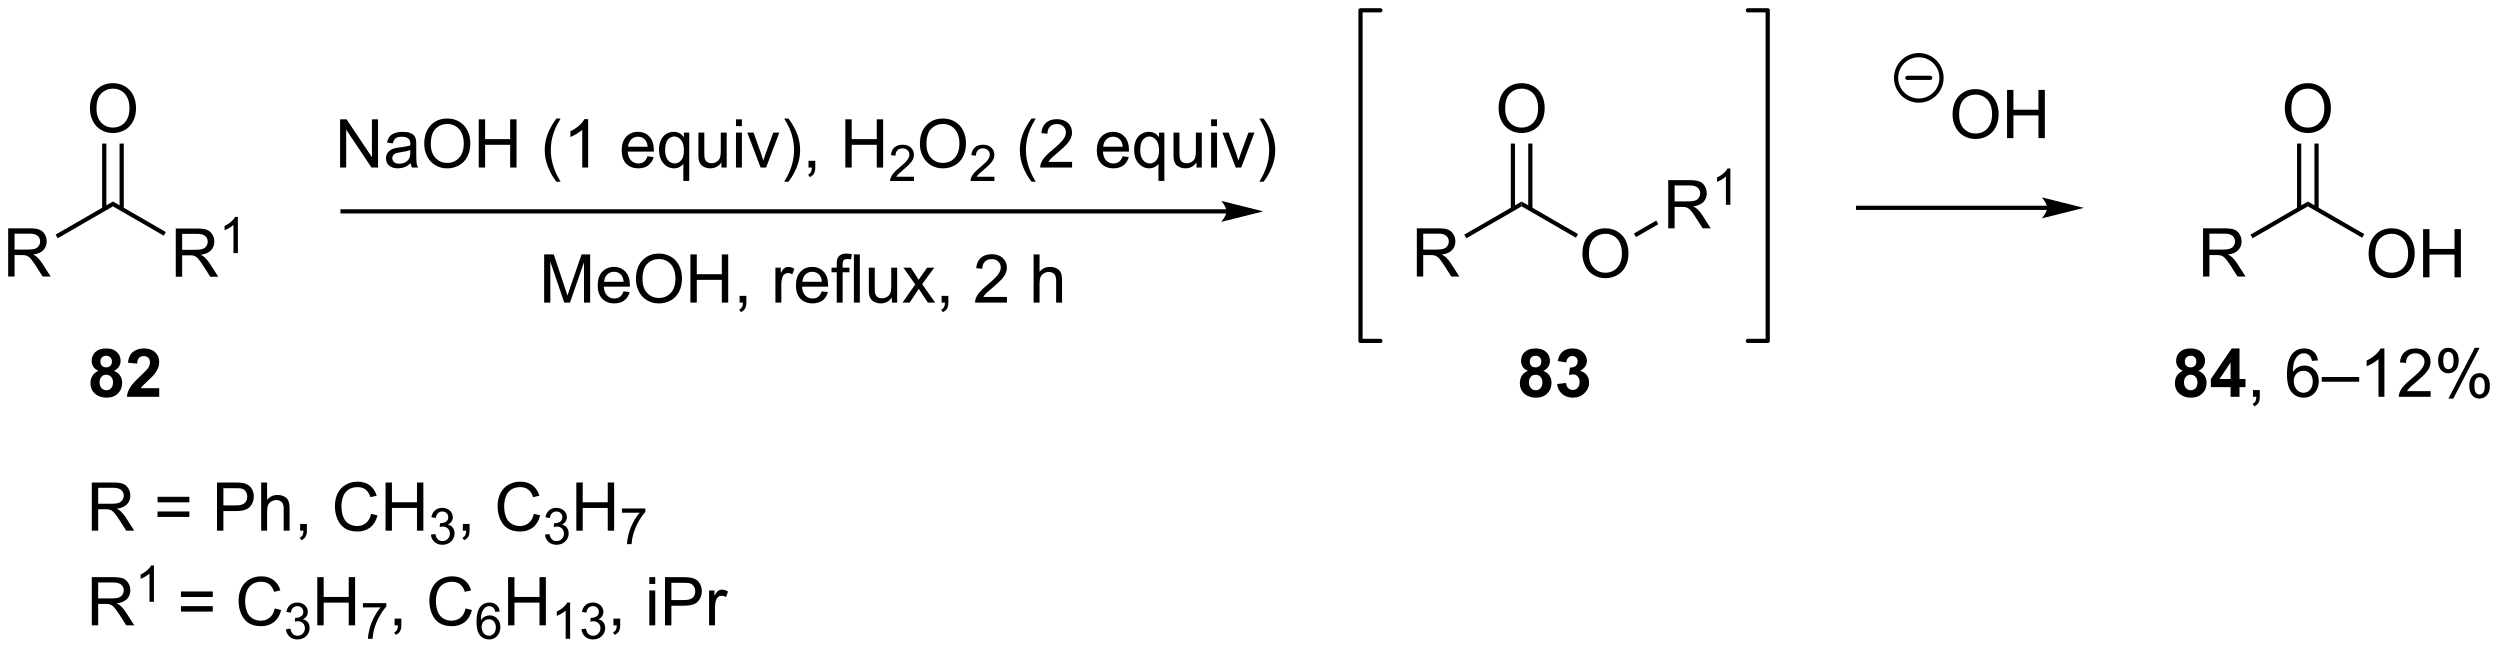 <?xml version="1.0" encoding="UTF-8"?>
<!DOCTYPE svg PUBLIC '-//W3C//DTD SVG 1.0//EN'
          'http://www.w3.org/TR/2001/REC-SVG-20010904/DTD/svg10.dtd'>
<svg stroke-dasharray="none" shape-rendering="auto" xmlns="http://www.w3.org/2000/svg" font-family="'Dialog'" text-rendering="auto" width="815" fill-opacity="1" color-interpolation="auto" color-rendering="auto" preserveAspectRatio="xMidYMid meet" font-size="12px" viewBox="0 0 815 212" fill="black" xmlns:xlink="http://www.w3.org/1999/xlink" stroke="black" image-rendering="auto" stroke-miterlimit="10" stroke-linecap="square" stroke-linejoin="miter" font-style="normal" stroke-width="1" height="212" stroke-dashoffset="0" font-weight="normal" stroke-opacity="1"
><!--Generated by the Batik Graphics2D SVG Generator--><defs id="genericDefs"
  /><g
  ><defs id="defs1"
    ><clipPath clipPathUnits="userSpaceOnUse" id="clipPath1"
      ><path d="M1.294 0.646 L306.678 0.646 L306.678 79.813 L1.294 79.813 L1.294 0.646 Z"
      /></clipPath
      ><clipPath clipPathUnits="userSpaceOnUse" id="clipPath2"
      ><path d="M-0.342 131.726 L-0.342 208.692 L296.55 208.692 L296.55 131.726 Z"
      /></clipPath
    ></defs
    ><g transform="scale(2.667,2.667) translate(-1.294,-0.646) matrix(1.029,0,0,1.029,1.646,-134.848)"
    ><path d="M145.347 156.535 L40.349 156.535 L40.099 156.535 L40.099 157.035 L40.349 157.035 L145.347 157.035 L145.597 157.035 L145.597 156.535 L145.347 156.535 ZM149.722 156.785 L144.722 155.535 C144.722 155.535 145.347 156.238 145.347 156.785 C145.347 157.332 144.722 158.035 144.722 158.035 Z" stroke="none" clip-path="url(#clipPath2)"
    /></g
    ><g transform="matrix(2.743,0,0,2.743,0.938,-361.316)"
    ><path d="M40.074 151.634 L40.074 145.908 L40.852 145.908 L43.86 150.403 L43.86 145.908 L44.587 145.908 L44.587 151.634 L43.808 151.634 L40.8 147.134 L40.8 151.634 L40.074 151.634 ZM48.476 151.121 Q48.085 151.455 47.723 151.593 Q47.364 151.728 46.95 151.728 Q46.265 151.728 45.898 151.395 Q45.531 151.059 45.531 150.541 Q45.531 150.236 45.669 149.983 Q45.809 149.731 46.033 149.58 Q46.257 149.426 46.538 149.348 Q46.747 149.293 47.163 149.244 Q48.015 149.142 48.419 149.002 Q48.421 148.856 48.421 148.817 Q48.421 148.387 48.223 148.213 Q47.952 147.973 47.421 147.973 Q46.926 147.973 46.689 148.147 Q46.452 148.322 46.34 148.762 L45.653 148.668 Q45.747 148.228 45.96 147.957 Q46.176 147.684 46.583 147.538 Q46.989 147.392 47.523 147.392 Q48.054 147.392 48.385 147.517 Q48.718 147.642 48.874 147.832 Q49.031 148.02 49.093 148.309 Q49.13 148.489 49.13 148.957 L49.13 149.895 Q49.13 150.877 49.174 151.137 Q49.218 151.395 49.351 151.634 L48.616 151.634 Q48.507 151.416 48.476 151.121 ZM48.419 149.551 Q48.036 149.707 47.27 149.817 Q46.835 149.879 46.656 149.957 Q46.476 150.035 46.377 150.186 Q46.281 150.338 46.281 150.52 Q46.281 150.801 46.494 150.989 Q46.708 151.176 47.116 151.176 Q47.523 151.176 47.838 150.999 Q48.156 150.822 48.304 150.512 Q48.419 150.275 48.419 149.809 L48.419 149.551 ZM50.079 148.845 Q50.079 147.418 50.844 146.614 Q51.61 145.806 52.821 145.806 Q53.612 145.806 54.248 146.186 Q54.886 146.564 55.219 147.241 Q55.555 147.918 55.555 148.778 Q55.555 149.65 55.204 150.338 Q54.852 151.025 54.206 151.379 Q53.563 151.733 52.816 151.733 Q52.008 151.733 51.37 151.343 Q50.735 150.95 50.407 150.275 Q50.079 149.598 50.079 148.845 ZM50.86 148.856 Q50.86 149.892 51.415 150.489 Q51.972 151.082 52.813 151.082 Q53.667 151.082 54.219 150.481 Q54.774 149.879 54.774 148.775 Q54.774 148.075 54.537 147.554 Q54.3 147.033 53.844 146.746 Q53.391 146.457 52.824 146.457 Q52.019 146.457 51.438 147.012 Q50.86 147.564 50.86 148.856 ZM56.554 151.634 L56.554 145.908 L57.312 145.908 L57.312 148.259 L60.288 148.259 L60.288 145.908 L61.046 145.908 L61.046 151.634 L60.288 151.634 L60.288 148.934 L57.312 148.934 L57.312 151.634 L56.554 151.634 ZM65.786 153.319 Q65.202 152.585 64.799 151.601 Q64.398 150.614 64.398 149.559 Q64.398 148.629 64.7 147.778 Q65.051 146.791 65.786 145.809 L66.288 145.809 Q65.817 146.621 65.663 146.97 Q65.426 147.509 65.288 148.095 Q65.122 148.825 65.122 149.564 Q65.122 151.442 66.288 153.319 L65.786 153.319 ZM69.559 151.634 L68.856 151.634 L68.856 147.153 Q68.601 147.395 68.189 147.637 Q67.778 147.879 67.45 148.002 L67.45 147.322 Q68.038 147.043 68.478 146.65 Q68.921 146.254 69.106 145.884 L69.559 145.884 L69.559 151.634 ZM76.616 150.298 L77.343 150.387 Q77.171 151.025 76.705 151.377 Q76.241 151.728 75.52 151.728 Q74.609 151.728 74.075 151.168 Q73.543 150.606 73.543 149.595 Q73.543 148.548 74.083 147.97 Q74.622 147.392 75.481 147.392 Q76.312 147.392 76.838 147.96 Q77.366 148.525 77.366 149.551 Q77.366 149.614 77.364 149.739 L74.27 149.739 Q74.309 150.423 74.656 150.788 Q75.004 151.15 75.523 151.15 Q75.911 151.15 76.184 150.947 Q76.458 150.744 76.616 150.298 ZM74.309 149.16 L76.624 149.16 Q76.577 148.637 76.359 148.377 Q76.023 147.97 75.489 147.97 Q75.004 147.97 74.674 148.296 Q74.343 148.619 74.309 149.16 ZM80.87 153.226 L80.87 151.192 Q80.706 151.423 80.412 151.577 Q80.118 151.728 79.784 151.728 Q79.047 151.728 78.514 151.14 Q77.98 150.548 77.98 149.52 Q77.98 148.895 78.196 148.4 Q78.415 147.903 78.826 147.647 Q79.237 147.392 79.73 147.392 Q80.501 147.392 80.941 148.041 L80.941 147.486 L81.573 147.486 L81.573 153.226 L80.87 153.226 ZM78.704 149.548 Q78.704 150.348 79.04 150.749 Q79.376 151.15 79.844 151.15 Q80.292 151.15 80.615 150.77 Q80.941 150.387 80.941 149.611 Q80.941 148.783 80.6 148.366 Q80.258 147.947 79.797 147.947 Q79.339 147.947 79.021 148.335 Q78.704 148.723 78.704 149.548 ZM85.395 151.634 L85.395 151.025 Q84.911 151.728 84.077 151.728 Q83.71 151.728 83.392 151.588 Q83.075 151.447 82.918 151.233 Q82.765 151.02 82.702 150.713 Q82.661 150.504 82.661 150.056 L82.661 147.486 L83.364 147.486 L83.364 149.785 Q83.364 150.338 83.406 150.528 Q83.473 150.806 83.687 150.965 Q83.903 151.121 84.218 151.121 Q84.536 151.121 84.812 150.96 Q85.09 150.798 85.205 150.52 Q85.32 150.239 85.32 149.707 L85.32 147.486 L86.023 147.486 L86.023 151.634 L85.395 151.634 ZM87.128 146.715 L87.128 145.908 L87.831 145.908 L87.831 146.715 L87.128 146.715 ZM87.128 151.634 L87.128 147.486 L87.831 147.486 L87.831 151.634 L87.128 151.634 ZM90.054 151.634 L88.476 147.486 L89.218 147.486 L90.109 149.97 Q90.254 150.371 90.374 150.806 Q90.468 150.478 90.637 150.017 L91.559 147.486 L92.281 147.486 L90.71 151.634 L90.054 151.634 ZM93.364 153.319 L92.859 153.319 Q94.028 151.442 94.028 149.564 Q94.028 148.83 93.859 148.106 Q93.726 147.52 93.489 146.981 Q93.335 146.629 92.859 145.809 L93.364 145.809 Q94.098 146.791 94.45 147.778 Q94.749 148.629 94.749 149.559 Q94.749 150.614 94.346 151.601 Q93.942 152.585 93.364 153.319 ZM95.749 151.634 L95.749 150.832 L96.551 150.832 L96.551 151.634 Q96.551 152.077 96.395 152.348 Q96.239 152.619 95.898 152.767 L95.702 152.468 Q95.926 152.369 96.031 152.179 Q96.137 151.991 96.148 151.634 L95.749 151.634 ZM100.124 151.634 L100.124 145.908 L100.882 145.908 L100.882 148.259 L103.859 148.259 L103.859 145.908 L104.616 145.908 L104.616 151.634 L103.859 151.634 L103.859 148.934 L100.882 148.934 L100.882 151.634 L100.124 151.634 Z" stroke="none" clip-path="url(#clipPath2)"
    /></g
    ><g transform="matrix(2.743,0,0,2.743,0.938,-361.316)"
    ><path d="M108.282 152.727 L108.282 153.234 L105.443 153.234 Q105.437 153.043 105.505 152.867 Q105.613 152.578 105.851 152.297 Q106.091 152.016 106.542 151.647 Q107.242 151.072 107.488 150.736 Q107.734 150.4 107.734 150.102 Q107.734 149.789 107.509 149.574 Q107.286 149.357 106.925 149.357 Q106.544 149.357 106.316 149.586 Q106.087 149.815 106.085 150.219 L105.542 150.164 Q105.599 149.557 105.962 149.24 Q106.326 148.922 106.937 148.922 Q107.556 148.922 107.915 149.266 Q108.277 149.607 108.277 150.113 Q108.277 150.371 108.171 150.621 Q108.066 150.869 107.82 151.145 Q107.576 151.42 107.007 151.9 Q106.532 152.299 106.398 152.441 Q106.263 152.584 106.175 152.727 L108.282 152.727 Z" stroke="none" clip-path="url(#clipPath2)"
    /></g
    ><g transform="matrix(2.743,0,0,2.743,0.938,-361.316)"
    ><path d="M108.986 148.845 Q108.986 147.418 109.751 146.614 Q110.517 145.806 111.728 145.806 Q112.52 145.806 113.155 146.186 Q113.793 146.564 114.126 147.241 Q114.463 147.918 114.463 148.778 Q114.463 149.65 114.111 150.338 Q113.759 151.025 113.114 151.379 Q112.47 151.733 111.723 151.733 Q110.916 151.733 110.278 151.343 Q109.642 150.95 109.314 150.275 Q108.986 149.598 108.986 148.845 ZM109.767 148.856 Q109.767 149.892 110.322 150.489 Q110.879 151.082 111.72 151.082 Q112.575 151.082 113.126 150.481 Q113.681 149.879 113.681 148.775 Q113.681 148.075 113.444 147.554 Q113.207 147.033 112.751 146.746 Q112.298 146.457 111.731 146.457 Q110.926 146.457 110.345 147.012 Q109.767 147.564 109.767 148.856 Z" stroke="none" clip-path="url(#clipPath2)"
    /></g
    ><g transform="matrix(2.743,0,0,2.743,0.938,-361.316)"
    ><path d="M117.842 152.727 L117.842 153.234 L115.002 153.234 Q114.996 153.043 115.065 152.867 Q115.172 152.578 115.41 152.297 Q115.651 152.016 116.102 151.647 Q116.801 151.072 117.047 150.736 Q117.293 150.4 117.293 150.102 Q117.293 149.789 117.069 149.574 Q116.846 149.357 116.485 149.357 Q116.104 149.357 115.875 149.586 Q115.647 149.815 115.645 150.219 L115.102 150.164 Q115.159 149.557 115.522 149.24 Q115.885 148.922 116.496 148.922 Q117.115 148.922 117.475 149.266 Q117.836 149.607 117.836 150.113 Q117.836 150.371 117.731 150.621 Q117.625 150.869 117.379 151.145 Q117.135 151.42 116.567 151.9 Q116.092 152.299 115.957 152.441 Q115.823 152.584 115.735 152.727 L117.842 152.727 Z" stroke="none" clip-path="url(#clipPath2)"
    /></g
    ><g transform="matrix(2.743,0,0,2.743,0.938,-361.316)"
    ><path d="M122.253 153.319 Q121.669 152.585 121.266 151.601 Q120.865 150.614 120.865 149.559 Q120.865 148.629 121.167 147.778 Q121.518 146.791 122.253 145.809 L122.755 145.809 Q122.284 146.621 122.13 146.97 Q121.893 147.509 121.755 148.095 Q121.588 148.825 121.588 149.564 Q121.588 151.442 122.755 153.319 L122.253 153.319 ZM127.073 150.957 L127.073 151.634 L123.286 151.634 Q123.279 151.379 123.37 151.145 Q123.513 150.759 123.831 150.384 Q124.151 150.009 124.753 149.517 Q125.685 148.752 126.013 148.304 Q126.341 147.856 126.341 147.457 Q126.341 147.041 126.042 146.754 Q125.745 146.465 125.263 146.465 Q124.755 146.465 124.451 146.77 Q124.146 147.075 124.143 147.614 L123.419 147.541 Q123.495 146.731 123.979 146.309 Q124.463 145.884 125.279 145.884 Q126.104 145.884 126.583 146.343 Q127.065 146.798 127.065 147.473 Q127.065 147.817 126.924 148.15 Q126.784 148.481 126.456 148.848 Q126.13 149.215 125.372 149.856 Q124.74 150.387 124.56 150.577 Q124.38 150.767 124.263 150.957 L127.073 150.957 ZM133.083 150.298 L133.81 150.387 Q133.638 151.025 133.172 151.377 Q132.708 151.728 131.987 151.728 Q131.076 151.728 130.542 151.168 Q130.01 150.606 130.01 149.595 Q130.01 148.548 130.549 147.97 Q131.089 147.392 131.948 147.392 Q132.779 147.392 133.305 147.96 Q133.833 148.525 133.833 149.551 Q133.833 149.614 133.831 149.739 L130.737 149.739 Q130.776 150.423 131.122 150.788 Q131.471 151.15 131.989 151.15 Q132.377 151.15 132.651 150.947 Q132.924 150.744 133.083 150.298 ZM130.776 149.16 L133.091 149.16 Q133.044 148.637 132.826 148.377 Q132.489 147.97 131.956 147.97 Q131.471 147.97 131.141 148.296 Q130.81 148.619 130.776 149.16 ZM137.337 153.226 L137.337 151.192 Q137.173 151.423 136.879 151.577 Q136.585 151.728 136.251 151.728 Q135.514 151.728 134.98 151.14 Q134.447 150.548 134.447 149.52 Q134.447 148.895 134.663 148.4 Q134.881 147.903 135.293 147.647 Q135.704 147.392 136.197 147.392 Q136.967 147.392 137.407 148.041 L137.407 147.486 L138.04 147.486 L138.04 153.226 L137.337 153.226 ZM135.171 149.548 Q135.171 150.348 135.506 150.749 Q135.842 151.15 136.311 151.15 Q136.759 151.15 137.082 150.77 Q137.407 150.387 137.407 149.611 Q137.407 148.783 137.066 148.366 Q136.725 147.947 136.264 147.947 Q135.806 147.947 135.488 148.335 Q135.171 148.723 135.171 149.548 ZM141.862 151.634 L141.862 151.025 Q141.377 151.728 140.544 151.728 Q140.177 151.728 139.859 151.588 Q139.542 151.447 139.385 151.233 Q139.232 151.02 139.169 150.713 Q139.127 150.504 139.127 150.056 L139.127 147.486 L139.831 147.486 L139.831 149.785 Q139.831 150.338 139.872 150.528 Q139.94 150.806 140.154 150.965 Q140.37 151.121 140.685 151.121 Q141.002 151.121 141.279 150.96 Q141.557 150.798 141.672 150.52 Q141.786 150.239 141.786 149.707 L141.786 147.486 L142.489 147.486 L142.489 151.634 L141.862 151.634 ZM143.595 146.715 L143.595 145.908 L144.298 145.908 L144.298 146.715 L143.595 146.715 ZM143.595 151.634 L143.595 147.486 L144.298 147.486 L144.298 151.634 L143.595 151.634 ZM146.521 151.634 L144.943 147.486 L145.685 147.486 L146.576 149.97 Q146.721 150.371 146.841 150.806 Q146.935 150.478 147.104 150.017 L148.026 147.486 L148.747 147.486 L147.177 151.634 L146.521 151.634 ZM149.831 153.319 L149.326 153.319 Q150.495 151.442 150.495 149.564 Q150.495 148.83 150.326 148.106 Q150.193 147.52 149.956 146.981 Q149.802 146.629 149.326 145.809 L149.831 145.809 Q150.565 146.791 150.917 147.778 Q151.216 148.629 151.216 149.559 Q151.216 150.614 150.812 151.601 Q150.409 152.585 149.831 153.319 Z" stroke="none" clip-path="url(#clipPath2)"
    /></g
    ><g transform="matrix(2.743,0,0,2.743,0.938,-361.316)"
    ><path d="M64.329 167.686 L64.329 161.96 L65.47 161.96 L66.826 166.015 Q67.014 166.58 67.1 166.861 Q67.196 166.548 67.405 165.944 L68.775 161.96 L69.795 161.96 L69.795 167.686 L69.064 167.686 L69.064 162.892 L67.4 167.686 L66.717 167.686 L65.061 162.811 L65.061 167.686 L64.329 167.686 ZM73.767 166.351 L74.493 166.439 Q74.321 167.077 73.855 167.429 Q73.392 167.78 72.67 167.78 Q71.759 167.78 71.225 167.22 Q70.694 166.658 70.694 165.647 Q70.694 164.601 71.233 164.022 Q71.772 163.444 72.631 163.444 Q73.462 163.444 73.988 164.012 Q74.517 164.577 74.517 165.603 Q74.517 165.666 74.514 165.791 L71.42 165.791 Q71.459 166.476 71.806 166.84 Q72.155 167.202 72.673 167.202 Q73.061 167.202 73.334 166.999 Q73.608 166.796 73.767 166.351 ZM71.459 165.213 L73.775 165.213 Q73.728 164.689 73.509 164.429 Q73.173 164.022 72.639 164.022 Q72.155 164.022 71.824 164.348 Q71.493 164.671 71.459 165.213 ZM75.237 164.897 Q75.237 163.47 76.002 162.666 Q76.768 161.858 77.979 161.858 Q78.771 161.858 79.406 162.239 Q80.044 162.616 80.377 163.293 Q80.713 163.97 80.713 164.83 Q80.713 165.702 80.362 166.39 Q80.01 167.077 79.364 167.431 Q78.721 167.785 77.974 167.785 Q77.166 167.785 76.528 167.395 Q75.893 167.002 75.565 166.327 Q75.237 165.65 75.237 164.897 ZM76.018 164.908 Q76.018 165.944 76.573 166.541 Q77.13 167.134 77.971 167.134 Q78.825 167.134 79.377 166.533 Q79.932 165.931 79.932 164.827 Q79.932 164.127 79.695 163.606 Q79.458 163.085 79.002 162.798 Q78.549 162.509 77.981 162.509 Q77.177 162.509 76.596 163.064 Q76.018 163.616 76.018 164.908 ZM81.712 167.686 L81.712 161.96 L82.47 161.96 L82.47 164.311 L85.446 164.311 L85.446 161.96 L86.204 161.96 L86.204 167.686 L85.446 167.686 L85.446 164.986 L82.47 164.986 L82.47 167.686 L81.712 167.686 ZM87.56 167.686 L87.56 166.884 L88.362 166.884 L88.362 167.686 Q88.362 168.129 88.206 168.4 Q88.049 168.671 87.708 168.819 L87.513 168.52 Q87.737 168.421 87.841 168.231 Q87.948 168.043 87.958 167.686 L87.56 167.686 ZM91.815 167.686 L91.815 163.538 L92.448 163.538 L92.448 164.166 Q92.69 163.726 92.893 163.585 Q93.099 163.444 93.346 163.444 Q93.7 163.444 94.067 163.671 L93.825 164.322 Q93.567 164.171 93.31 164.171 Q93.081 164.171 92.896 164.309 Q92.713 164.447 92.635 164.694 Q92.518 165.069 92.518 165.515 L92.518 167.686 L91.815 167.686 ZM97.325 166.351 L98.052 166.439 Q97.88 167.077 97.414 167.429 Q96.95 167.78 96.229 167.78 Q95.317 167.78 94.784 167.22 Q94.252 166.658 94.252 165.647 Q94.252 164.601 94.791 164.022 Q95.331 163.444 96.19 163.444 Q97.021 163.444 97.547 164.012 Q98.075 164.577 98.075 165.603 Q98.075 165.666 98.073 165.791 L94.979 165.791 Q95.018 166.476 95.364 166.84 Q95.713 167.202 96.231 167.202 Q96.62 167.202 96.893 166.999 Q97.166 166.796 97.325 166.351 ZM95.018 165.213 L97.333 165.213 Q97.286 164.689 97.067 164.429 Q96.731 164.022 96.198 164.022 Q95.713 164.022 95.382 164.348 Q95.052 164.671 95.018 165.213 ZM99.103 167.686 L99.103 164.085 L98.483 164.085 L98.483 163.538 L99.103 163.538 L99.103 163.095 Q99.103 162.679 99.178 162.476 Q99.28 162.202 99.535 162.033 Q99.79 161.861 100.251 161.861 Q100.548 161.861 100.907 161.931 L100.803 162.546 Q100.584 162.507 100.389 162.507 Q100.069 162.507 99.936 162.645 Q99.803 162.78 99.803 163.155 L99.803 163.538 L100.61 163.538 L100.61 164.085 L99.803 164.085 L99.803 167.686 L99.103 167.686 ZM101.143 167.686 L101.143 161.96 L101.846 161.96 L101.846 167.686 L101.143 167.686 ZM105.655 167.686 L105.655 167.077 Q105.17 167.78 104.337 167.78 Q103.97 167.78 103.652 167.64 Q103.334 167.499 103.178 167.285 Q103.025 167.072 102.962 166.765 Q102.92 166.556 102.92 166.108 L102.92 163.538 L103.623 163.538 L103.623 165.838 Q103.623 166.39 103.665 166.58 Q103.733 166.858 103.946 167.017 Q104.162 167.173 104.478 167.173 Q104.795 167.173 105.071 167.012 Q105.35 166.851 105.465 166.572 Q105.579 166.291 105.579 165.759 L105.579 163.538 L106.282 163.538 L106.282 167.686 L105.655 167.686 ZM106.916 167.686 L108.432 165.53 L107.028 163.538 L107.909 163.538 L108.544 164.509 Q108.724 164.788 108.833 164.976 Q109.005 164.718 109.151 164.517 L109.849 163.538 L110.69 163.538 L109.255 165.491 L110.799 167.686 L109.935 167.686 L109.083 166.397 L108.856 166.048 L107.768 167.686 L106.916 167.686 ZM111.567 167.686 L111.567 166.884 L112.37 166.884 L112.37 167.686 Q112.37 168.129 112.213 168.4 Q112.057 168.671 111.716 168.819 L111.521 168.52 Q111.745 168.421 111.849 168.231 Q111.956 168.043 111.966 167.686 L111.567 167.686 ZM119.331 167.009 L119.331 167.686 L115.544 167.686 Q115.536 167.431 115.627 167.197 Q115.771 166.811 116.088 166.436 Q116.409 166.061 117.01 165.569 Q117.942 164.804 118.271 164.356 Q118.599 163.908 118.599 163.509 Q118.599 163.093 118.299 162.806 Q118.002 162.517 117.521 162.517 Q117.013 162.517 116.708 162.822 Q116.403 163.127 116.401 163.666 L115.677 163.593 Q115.752 162.783 116.237 162.361 Q116.721 161.936 117.536 161.936 Q118.362 161.936 118.841 162.395 Q119.323 162.851 119.323 163.525 Q119.323 163.869 119.182 164.202 Q119.041 164.533 118.713 164.9 Q118.388 165.267 117.63 165.908 Q116.997 166.439 116.817 166.629 Q116.638 166.819 116.521 167.009 L119.331 167.009 ZM122.502 167.686 L122.502 161.96 L123.206 161.96 L123.206 164.015 Q123.698 163.444 124.448 163.444 Q124.909 163.444 125.247 163.627 Q125.588 163.806 125.734 164.127 Q125.88 164.447 125.88 165.056 L125.88 167.686 L125.177 167.686 L125.177 165.056 Q125.177 164.53 124.948 164.291 Q124.721 164.048 124.302 164.048 Q123.989 164.048 123.713 164.213 Q123.44 164.374 123.323 164.653 Q123.206 164.929 123.206 165.416 L123.206 167.686 L122.502 167.686 Z" stroke="none" clip-path="url(#clipPath2)"
    /></g
    ><g transform="matrix(2.743,0,0,2.743,0.938,-361.316)"
    ><path d="M0.63 164.585 L0.63 158.858 L3.169 158.858 Q3.935 158.858 4.333 159.012 Q4.732 159.166 4.969 159.556 Q5.208 159.947 5.208 160.421 Q5.208 161.03 4.812 161.45 Q4.419 161.866 3.594 161.978 Q3.896 162.124 4.052 162.265 Q4.383 162.57 4.68 163.025 L5.677 164.585 L4.724 164.585 L3.966 163.392 Q3.633 162.877 3.417 162.603 Q3.203 162.33 3.034 162.22 Q2.865 162.111 2.688 162.07 Q2.56 162.041 2.266 162.041 L1.388 162.041 L1.388 164.585 L0.63 164.585 ZM1.388 161.385 L3.016 161.385 Q3.537 161.385 3.828 161.278 Q4.122 161.171 4.273 160.934 Q4.427 160.697 4.427 160.421 Q4.427 160.015 4.13 159.754 Q3.836 159.491 3.2 159.491 L1.388 159.491 L1.388 161.385 Z" stroke="none" clip-path="url(#clipPath2)"
    /></g
    ><g transform="matrix(2.743,0,0,2.743,0.938,-361.316)"
    ><path d="M6.515 160.041 L6.265 159.608 L13.084 155.671 L13.084 156.249 Z" stroke="none" clip-path="url(#clipPath2)"
    /></g
    ><g transform="matrix(2.743,0,0,2.743,0.938,-361.316)"
    ><path d="M20.549 164.61 L20.549 158.883 L23.088 158.883 Q23.854 158.883 24.252 159.037 Q24.65 159.191 24.887 159.581 Q25.127 159.972 25.127 160.446 Q25.127 161.055 24.731 161.475 Q24.338 161.891 23.512 162.003 Q23.814 162.149 23.971 162.29 Q24.301 162.594 24.598 163.05 L25.596 164.61 L24.643 164.61 L23.885 163.417 Q23.551 162.902 23.335 162.628 Q23.122 162.355 22.953 162.245 Q22.783 162.136 22.606 162.094 Q22.479 162.066 22.184 162.066 L21.307 162.066 L21.307 164.61 L20.549 164.61 ZM21.307 161.41 L22.934 161.41 Q23.455 161.41 23.747 161.303 Q24.041 161.196 24.192 160.959 Q24.346 160.722 24.346 160.446 Q24.346 160.04 24.049 159.779 Q23.755 159.516 23.119 159.516 L21.307 159.516 L21.307 161.41 Z" stroke="none" clip-path="url(#clipPath2)"
    /></g
    ><g transform="matrix(2.743,0,0,2.743,0.938,-361.316)"
    ><path d="M27.932 161.81 L27.405 161.81 L27.405 158.449 Q27.213 158.63 26.905 158.812 Q26.596 158.994 26.35 159.085 L26.35 158.576 Q26.792 158.367 27.122 158.072 Q27.454 157.775 27.592 157.498 L27.932 157.498 L27.932 161.81 Z" stroke="none" clip-path="url(#clipPath2)"
    /></g
    ><g transform="matrix(2.743,0,0,2.743,0.938,-361.316)"
    ><path d="M13.084 156.249 L13.084 155.671 L19.369 159.3 L19.119 159.733 Z" stroke="none" clip-path="url(#clipPath2)"
    /></g
    ><g transform="matrix(2.743,0,0,2.743,0.938,-361.316)"
    ><path d="M10.347 144.646 Q10.347 143.219 11.113 142.414 Q11.879 141.607 13.089 141.607 Q13.881 141.607 14.517 141.987 Q15.155 142.365 15.488 143.042 Q15.824 143.719 15.824 144.578 Q15.824 145.451 15.472 146.138 Q15.121 146.826 14.475 147.18 Q13.832 147.534 13.084 147.534 Q12.277 147.534 11.639 147.143 Q11.004 146.75 10.675 146.076 Q10.347 145.399 10.347 144.646 ZM11.129 144.656 Q11.129 145.693 11.683 146.289 Q12.241 146.883 13.082 146.883 Q13.936 146.883 14.488 146.281 Q15.043 145.68 15.043 144.576 Q15.043 143.875 14.806 143.354 Q14.569 142.833 14.113 142.547 Q13.66 142.258 13.092 142.258 Q12.287 142.258 11.707 142.813 Q11.129 143.365 11.129 144.656 Z" stroke="none" clip-path="url(#clipPath2)"
    /></g
    ><g transform="matrix(2.743,0,0,2.743,0.938,-361.316)"
    ><path d="M14.369 156.558 L14.369 148.787 L13.869 148.787 L13.869 156.558 ZM12.299 156.558 L12.299 148.787 L11.799 148.787 L11.799 156.558 Z" stroke="none" clip-path="url(#clipPath2)"
    /></g
    ><g transform="matrix(2.743,0,0,2.743,0.938,-361.316)"
    ><path d="M168.046 164.585 L168.046 158.858 L170.585 158.858 Q171.351 158.858 171.75 159.012 Q172.148 159.166 172.385 159.556 Q172.625 159.947 172.625 160.421 Q172.625 161.03 172.229 161.45 Q171.835 161.866 171.01 161.978 Q171.312 162.124 171.468 162.265 Q171.799 162.57 172.096 163.025 L173.093 164.585 L172.14 164.585 L171.382 163.392 Q171.049 162.877 170.833 162.603 Q170.619 162.33 170.45 162.22 Q170.281 162.111 170.104 162.07 Q169.976 162.041 169.682 162.041 L168.804 162.041 L168.804 164.585 L168.046 164.585 ZM168.804 161.385 L170.432 161.385 Q170.953 161.385 171.244 161.278 Q171.539 161.171 171.69 160.934 Q171.843 160.697 171.843 160.421 Q171.843 160.015 171.546 159.754 Q171.252 159.491 170.617 159.491 L168.804 159.491 L168.804 161.385 Z" stroke="none" clip-path="url(#clipPath2)"
    /></g
    ><g transform="matrix(2.743,0,0,2.743,0.938,-361.316)"
    ><path d="M173.931 160.041 L173.681 159.608 L180.5 155.671 L180.5 156.249 Z" stroke="none" clip-path="url(#clipPath2)"
    /></g
    ><g transform="matrix(2.743,0,0,2.743,0.938,-361.316)"
    ><path d="M187.723 161.896 Q187.723 160.469 188.488 159.664 Q189.254 158.857 190.465 158.857 Q191.257 158.857 191.892 159.237 Q192.53 159.615 192.863 160.292 Q193.199 160.969 193.199 161.828 Q193.199 162.701 192.848 163.388 Q192.496 164.076 191.85 164.43 Q191.207 164.784 190.46 164.784 Q189.653 164.784 189.014 164.393 Q188.379 164 188.051 163.326 Q187.723 162.649 187.723 161.896 ZM188.504 161.906 Q188.504 162.943 189.059 163.539 Q189.616 164.133 190.457 164.133 Q191.311 164.133 191.863 163.531 Q192.418 162.93 192.418 161.826 Q192.418 161.125 192.181 160.604 Q191.944 160.083 191.488 159.797 Q191.035 159.508 190.468 159.508 Q189.663 159.508 189.082 160.063 Q188.504 160.615 188.504 161.906 Z" stroke="none" clip-path="url(#clipPath2)"
    /></g
    ><g transform="matrix(2.743,0,0,2.743,0.938,-361.316)"
    ><path d="M180.5 156.249 L180.5 155.671 L187.207 159.544 L186.957 159.977 Z" stroke="none" clip-path="url(#clipPath2)"
    /></g
    ><g transform="matrix(2.743,0,0,2.743,0.938,-361.316)"
    ><path d="M177.763 144.646 Q177.763 143.219 178.529 142.414 Q179.295 141.607 180.506 141.607 Q181.297 141.607 181.933 141.987 Q182.571 142.365 182.904 143.042 Q183.24 143.719 183.24 144.578 Q183.24 145.451 182.888 146.138 Q182.537 146.826 181.891 147.18 Q181.248 147.534 180.5 147.534 Q179.693 147.534 179.055 147.143 Q178.42 146.75 178.092 146.076 Q177.763 145.399 177.763 144.646 ZM178.545 144.656 Q178.545 145.693 179.1 146.289 Q179.657 146.883 180.498 146.883 Q181.352 146.883 181.904 146.281 Q182.459 145.68 182.459 144.576 Q182.459 143.875 182.222 143.354 Q181.985 142.833 181.529 142.547 Q181.076 142.258 180.508 142.258 Q179.704 142.258 179.123 142.813 Q178.545 143.365 178.545 144.656 Z" stroke="none" clip-path="url(#clipPath2)"
    /></g
    ><g transform="matrix(2.743,0,0,2.743,0.938,-361.316)"
    ><path d="M181.786 156.558 L181.786 148.787 L181.286 148.787 L181.286 156.558 ZM179.715 156.558 L179.715 148.787 L179.215 148.787 L179.215 156.558 Z" stroke="none" clip-path="url(#clipPath2)"
    /></g
    ><g transform="matrix(2.743,0,0,2.743,0.938,-361.316)"
    ><path d="M197.924 158.86 L197.924 153.133 L200.463 153.133 Q201.229 153.133 201.627 153.287 Q202.026 153.441 202.263 153.831 Q202.502 154.222 202.502 154.696 Q202.502 155.305 202.107 155.725 Q201.713 156.141 200.888 156.253 Q201.19 156.399 201.346 156.54 Q201.677 156.844 201.974 157.3 L202.971 158.86 L202.018 158.86 L201.26 157.667 Q200.927 157.152 200.711 156.878 Q200.497 156.605 200.328 156.495 Q200.159 156.386 199.982 156.344 Q199.854 156.316 199.56 156.316 L198.682 156.316 L198.682 158.86 L197.924 158.86 ZM198.682 155.66 L200.31 155.66 Q200.831 155.66 201.122 155.553 Q201.417 155.446 201.567 155.209 Q201.721 154.972 201.721 154.696 Q201.721 154.29 201.424 154.029 Q201.13 153.766 200.495 153.766 L198.682 153.766 L198.682 155.66 Z" stroke="none" clip-path="url(#clipPath2)"
    /></g
    ><g transform="matrix(2.743,0,0,2.743,0.938,-361.316)"
    ><path d="M205.308 156.06 L204.78 156.06 L204.78 152.699 Q204.589 152.88 204.28 153.062 Q203.972 153.244 203.726 153.335 L203.726 152.826 Q204.167 152.617 204.497 152.322 Q204.829 152.025 204.968 151.748 L205.308 151.748 L205.308 156.06 Z" stroke="none" clip-path="url(#clipPath2)"
    /></g
    ><g transform="matrix(2.743,0,0,2.743,0.938,-361.316)"
    ><path d="M194.092 159.902 L193.842 159.469 L196.494 157.938 L196.744 158.37 Z" stroke="none" clip-path="url(#clipPath2)"
    /></g
    ><g transform="matrix(2.743,0,0,2.743,0.938,-361.316)"
    ><path d="M10.568 194.793 L10.568 189.067 L13.107 189.067 Q13.872 189.067 14.271 189.22 Q14.669 189.374 14.906 189.765 Q15.146 190.155 15.146 190.629 Q15.146 191.239 14.75 191.658 Q14.357 192.075 13.531 192.187 Q13.833 192.333 13.99 192.473 Q14.32 192.778 14.617 193.233 L15.615 194.793 L14.662 194.793 L13.904 193.601 Q13.57 193.085 13.354 192.812 Q13.141 192.538 12.971 192.429 Q12.802 192.319 12.625 192.278 Q12.497 192.249 12.203 192.249 L11.325 192.249 L11.325 194.793 L10.568 194.793 ZM11.325 191.593 L12.953 191.593 Q13.474 191.593 13.766 191.486 Q14.06 191.379 14.211 191.142 Q14.365 190.905 14.365 190.629 Q14.365 190.223 14.068 189.963 Q13.773 189.7 13.138 189.7 L11.325 189.7 L11.325 191.593 ZM22.164 191.426 L18.383 191.426 L18.383 190.77 L22.164 190.77 L22.164 191.426 ZM22.164 193.163 L18.383 193.163 L18.383 192.507 L22.164 192.507 L22.164 193.163 ZM25.449 194.793 L25.449 189.067 L27.611 189.067 Q28.181 189.067 28.48 189.121 Q28.902 189.192 29.186 189.39 Q29.473 189.585 29.647 189.942 Q29.822 190.296 29.822 190.723 Q29.822 191.452 29.355 191.96 Q28.892 192.465 27.676 192.465 L26.207 192.465 L26.207 194.793 L25.449 194.793 ZM26.207 191.788 L27.689 191.788 Q28.423 191.788 28.73 191.515 Q29.04 191.241 29.04 190.746 Q29.04 190.387 28.858 190.132 Q28.676 189.874 28.379 189.793 Q28.189 189.741 27.673 189.741 L26.207 189.741 L26.207 191.788 ZM30.697 194.793 L30.697 189.067 L31.4 189.067 L31.4 191.121 Q31.892 190.551 32.642 190.551 Q33.103 190.551 33.441 190.733 Q33.783 190.913 33.928 191.233 Q34.074 191.554 34.074 192.163 L34.074 194.793 L33.371 194.793 L33.371 192.163 Q33.371 191.637 33.142 191.398 Q32.915 191.155 32.496 191.155 Q32.184 191.155 31.908 191.319 Q31.634 191.481 31.517 191.76 Q31.4 192.036 31.4 192.523 L31.4 194.793 L30.697 194.793 ZM35.328 194.793 L35.328 193.991 L36.13 193.991 L36.13 194.793 Q36.13 195.236 35.974 195.507 Q35.818 195.778 35.477 195.926 L35.281 195.627 Q35.505 195.528 35.609 195.338 Q35.716 195.15 35.727 194.793 L35.328 194.793 ZM43.766 192.786 L44.523 192.976 Q44.286 193.911 43.667 194.403 Q43.047 194.892 42.154 194.892 Q41.227 194.892 40.646 194.515 Q40.068 194.137 39.763 193.424 Q39.461 192.708 39.461 191.887 Q39.461 190.991 39.802 190.327 Q40.146 189.661 40.776 189.314 Q41.406 188.968 42.164 188.968 Q43.023 188.968 43.609 189.405 Q44.195 189.843 44.427 190.637 L43.68 190.812 Q43.482 190.187 43.102 189.903 Q42.724 189.616 42.148 189.616 Q41.49 189.616 41.044 189.934 Q40.602 190.249 40.422 190.783 Q40.242 191.317 40.242 191.882 Q40.242 192.614 40.456 193.158 Q40.669 193.702 41.117 193.973 Q41.568 194.241 42.091 194.241 Q42.727 194.241 43.167 193.874 Q43.609 193.507 43.766 192.786 ZM45.48 194.793 L45.48 189.067 L46.238 189.067 L46.238 191.418 L49.215 191.418 L49.215 189.067 L49.973 189.067 L49.973 194.793 L49.215 194.793 L49.215 192.093 L46.238 192.093 L46.238 194.793 L45.48 194.793 Z" stroke="none" clip-path="url(#clipPath2)"
    /></g
    ><g transform="matrix(2.743,0,0,2.743,0.938,-361.316)"
    ><path d="M50.869 195.259 L51.397 195.188 Q51.488 195.637 51.705 195.835 Q51.924 196.032 52.238 196.032 Q52.609 196.032 52.865 195.774 Q53.123 195.516 53.123 195.136 Q53.123 194.772 52.885 194.538 Q52.648 194.302 52.281 194.302 Q52.133 194.302 51.91 194.36 L51.969 193.897 Q52.022 193.903 52.053 193.903 Q52.391 193.903 52.66 193.727 Q52.93 193.552 52.93 193.184 Q52.93 192.895 52.732 192.706 Q52.537 192.514 52.227 192.514 Q51.918 192.514 51.713 192.708 Q51.508 192.901 51.449 193.288 L50.922 193.194 Q51.02 192.663 51.361 192.372 Q51.705 192.081 52.215 192.081 Q52.566 192.081 52.861 192.231 Q53.158 192.382 53.315 192.643 Q53.471 192.903 53.471 193.196 Q53.471 193.475 53.32 193.704 Q53.172 193.933 52.879 194.067 Q53.26 194.155 53.471 194.433 Q53.682 194.708 53.682 195.124 Q53.682 195.686 53.272 196.079 Q52.861 196.47 52.234 196.47 Q51.67 196.47 51.295 196.134 Q50.922 195.796 50.869 195.259 Z" stroke="none" clip-path="url(#clipPath2)"
    /></g
    ><g transform="matrix(2.743,0,0,2.743,0.938,-361.316)"
    ><path d="M54.665 194.793 L54.665 193.991 L55.467 193.991 L55.467 194.793 Q55.467 195.236 55.311 195.507 Q55.155 195.778 54.813 195.926 L54.618 195.627 Q54.842 195.528 54.946 195.338 Q55.053 195.15 55.063 194.793 L54.665 194.793 ZM63.102 192.786 L63.86 192.976 Q63.623 193.911 63.004 194.403 Q62.384 194.892 61.491 194.892 Q60.563 194.892 59.983 194.515 Q59.405 194.137 59.1 193.424 Q58.798 192.708 58.798 191.887 Q58.798 190.991 59.139 190.327 Q59.483 189.661 60.113 189.314 Q60.743 188.968 61.501 188.968 Q62.36 188.968 62.946 189.405 Q63.532 189.843 63.764 190.637 L63.017 190.812 Q62.819 190.187 62.438 189.903 Q62.061 189.616 61.485 189.616 Q60.827 189.616 60.381 189.934 Q59.938 190.249 59.759 190.783 Q59.579 191.317 59.579 191.882 Q59.579 192.614 59.793 193.158 Q60.006 193.702 60.454 193.973 Q60.905 194.241 61.428 194.241 Q62.063 194.241 62.504 193.874 Q62.946 193.507 63.102 192.786 Z" stroke="none" clip-path="url(#clipPath2)"
    /></g
    ><g transform="matrix(2.743,0,0,2.743,0.938,-361.316)"
    ><path d="M64.429 195.259 L64.956 195.188 Q65.048 195.637 65.265 195.835 Q65.483 196.032 65.798 196.032 Q66.169 196.032 66.425 195.774 Q66.683 195.516 66.683 195.136 Q66.683 194.772 66.444 194.538 Q66.208 194.302 65.841 194.302 Q65.692 194.302 65.47 194.36 L65.528 193.897 Q65.581 193.903 65.612 193.903 Q65.95 193.903 66.22 193.727 Q66.489 193.552 66.489 193.184 Q66.489 192.895 66.292 192.706 Q66.097 192.514 65.786 192.514 Q65.478 192.514 65.272 192.708 Q65.067 192.901 65.009 193.288 L64.481 193.194 Q64.579 192.663 64.921 192.372 Q65.265 192.081 65.775 192.081 Q66.126 192.081 66.421 192.231 Q66.718 192.382 66.874 192.643 Q67.03 192.903 67.03 193.196 Q67.03 193.475 66.88 193.704 Q66.731 193.933 66.439 194.067 Q66.819 194.155 67.03 194.433 Q67.241 194.708 67.241 195.124 Q67.241 195.686 66.831 196.079 Q66.421 196.47 65.794 196.47 Q65.23 196.47 64.855 196.134 Q64.481 195.796 64.429 195.259 Z" stroke="none" clip-path="url(#clipPath2)"
    /></g
    ><g transform="matrix(2.743,0,0,2.743,0.938,-361.316)"
    ><path d="M68.154 194.793 L68.154 189.067 L68.912 189.067 L68.912 191.418 L71.889 191.418 L71.889 189.067 L72.647 189.067 L72.647 194.793 L71.889 194.793 L71.889 192.093 L68.912 192.093 L68.912 194.793 L68.154 194.793 Z" stroke="none" clip-path="url(#clipPath2)"
    /></g
    ><g transform="matrix(2.743,0,0,2.743,0.938,-361.316)"
    ><path d="M73.576 192.661 L73.576 192.153 L76.356 192.153 L76.356 192.563 Q75.945 193.001 75.543 193.725 Q75.141 194.448 74.92 195.212 Q74.762 195.751 74.719 196.393 L74.176 196.393 Q74.186 195.886 74.375 195.169 Q74.566 194.45 74.922 193.784 Q75.277 193.118 75.68 192.661 L73.576 192.661 Z" stroke="none" clip-path="url(#clipPath2)"
    /></g
    ><g transform="matrix(2.743,0,0,2.743,0.938,-361.316)"
    ><path d="M10.568 206.043 L10.568 200.317 L13.107 200.317 Q13.872 200.317 14.271 200.47 Q14.669 200.624 14.906 201.015 Q15.146 201.405 15.146 201.879 Q15.146 202.489 14.75 202.908 Q14.357 203.325 13.531 203.437 Q13.833 203.583 13.99 203.723 Q14.32 204.028 14.617 204.483 L15.615 206.043 L14.662 206.043 L13.904 204.851 Q13.57 204.335 13.354 204.062 Q13.141 203.788 12.971 203.679 Q12.802 203.569 12.625 203.528 Q12.497 203.499 12.203 203.499 L11.325 203.499 L11.325 206.043 L10.568 206.043 ZM11.325 202.843 L12.953 202.843 Q13.474 202.843 13.766 202.736 Q14.06 202.629 14.211 202.392 Q14.365 202.155 14.365 201.879 Q14.365 201.473 14.068 201.213 Q13.773 200.95 13.138 200.95 L11.325 200.95 L11.325 202.843 Z" stroke="none" clip-path="url(#clipPath2)"
    /></g
    ><g transform="matrix(2.743,0,0,2.743,0.938,-361.316)"
    ><path d="M17.951 203.243 L17.424 203.243 L17.424 199.882 Q17.232 200.064 16.924 200.245 Q16.615 200.427 16.369 200.519 L16.369 200.009 Q16.811 199.8 17.141 199.505 Q17.473 199.208 17.611 198.931 L17.951 198.931 L17.951 203.243 Z" stroke="none" clip-path="url(#clipPath2)"
    /></g
    ><g transform="matrix(2.743,0,0,2.743,0.938,-361.316)"
    ><path d="M24.945 202.676 L21.164 202.676 L21.164 202.02 L24.945 202.02 L24.945 202.676 ZM24.945 204.413 L21.164 204.413 L21.164 203.757 L24.945 203.757 L24.945 204.413 ZM32.316 204.036 L33.074 204.226 Q32.837 205.161 32.218 205.653 Q31.598 206.142 30.704 206.142 Q29.777 206.142 29.197 205.765 Q28.619 205.387 28.314 204.674 Q28.012 203.958 28.012 203.137 Q28.012 202.241 28.353 201.577 Q28.697 200.911 29.327 200.564 Q29.957 200.218 30.715 200.218 Q31.574 200.218 32.16 200.655 Q32.746 201.093 32.978 201.887 L32.23 202.062 Q32.033 201.437 31.652 201.153 Q31.275 200.866 30.699 200.866 Q30.04 200.866 29.595 201.184 Q29.152 201.499 28.973 202.033 Q28.793 202.567 28.793 203.132 Q28.793 203.864 29.007 204.408 Q29.22 204.952 29.668 205.223 Q30.119 205.491 30.642 205.491 Q31.277 205.491 31.718 205.124 Q32.16 204.757 32.316 204.036 Z" stroke="none" clip-path="url(#clipPath2)"
    /></g
    ><g transform="matrix(2.743,0,0,2.743,0.938,-361.316)"
    ><path d="M33.643 206.509 L34.17 206.438 Q34.262 206.887 34.478 207.085 Q34.697 207.282 35.012 207.282 Q35.383 207.282 35.639 207.024 Q35.897 206.766 35.897 206.386 Q35.897 206.022 35.658 205.788 Q35.422 205.552 35.055 205.552 Q34.906 205.552 34.684 205.61 L34.742 205.147 Q34.795 205.153 34.826 205.153 Q35.164 205.153 35.434 204.977 Q35.703 204.802 35.703 204.434 Q35.703 204.145 35.506 203.956 Q35.31 203.764 35 203.764 Q34.691 203.764 34.486 203.958 Q34.281 204.151 34.223 204.538 L33.695 204.444 Q33.793 203.913 34.135 203.622 Q34.478 203.331 34.988 203.331 Q35.34 203.331 35.635 203.481 Q35.932 203.632 36.088 203.893 Q36.244 204.153 36.244 204.446 Q36.244 204.725 36.094 204.954 Q35.945 205.183 35.652 205.317 Q36.033 205.405 36.244 205.683 Q36.455 205.958 36.455 206.374 Q36.455 206.936 36.045 207.329 Q35.635 207.72 35.008 207.72 Q34.443 207.72 34.068 207.384 Q33.695 207.046 33.643 206.509 Z" stroke="none" clip-path="url(#clipPath2)"
    /></g
    ><g transform="matrix(2.743,0,0,2.743,0.938,-361.316)"
    ><path d="M37.368 206.043 L37.368 200.317 L38.126 200.317 L38.126 202.668 L41.102 202.668 L41.102 200.317 L41.86 200.317 L41.86 206.043 L41.102 206.043 L41.102 203.343 L38.126 203.343 L38.126 206.043 L37.368 206.043 Z" stroke="none" clip-path="url(#clipPath2)"
    /></g
    ><g transform="matrix(2.743,0,0,2.743,0.938,-361.316)"
    ><path d="M42.79 203.911 L42.79 203.403 L45.569 203.403 L45.569 203.813 Q45.159 204.251 44.757 204.975 Q44.355 205.698 44.134 206.462 Q43.976 207.001 43.933 207.643 L43.39 207.643 Q43.399 207.136 43.589 206.419 Q43.78 205.7 44.136 205.034 Q44.491 204.368 44.894 203.911 L42.79 203.911 Z" stroke="none" clip-path="url(#clipPath2)"
    /></g
    ><g transform="matrix(2.743,0,0,2.743,0.938,-361.316)"
    ><path d="M46.553 206.043 L46.553 205.241 L47.355 205.241 L47.355 206.043 Q47.355 206.486 47.199 206.757 Q47.042 207.028 46.701 207.176 L46.506 206.877 Q46.73 206.778 46.834 206.588 Q46.941 206.4 46.951 206.043 L46.553 206.043 ZM54.99 204.036 L55.748 204.226 Q55.511 205.161 54.891 205.653 Q54.272 206.142 53.378 206.142 Q52.451 206.142 51.87 205.765 Q51.292 205.387 50.988 204.674 Q50.686 203.958 50.686 203.137 Q50.686 202.241 51.027 201.577 Q51.37 200.911 52.001 200.564 Q52.631 200.218 53.389 200.218 Q54.248 200.218 54.834 200.655 Q55.42 201.093 55.652 201.887 L54.904 202.062 Q54.706 201.437 54.326 201.153 Q53.949 200.866 53.373 200.866 Q52.714 200.866 52.269 201.184 Q51.826 201.499 51.647 202.033 Q51.467 202.567 51.467 203.132 Q51.467 203.864 51.68 204.408 Q51.894 204.952 52.342 205.223 Q52.792 205.491 53.316 205.491 Q53.951 205.491 54.391 205.124 Q54.834 204.757 54.99 204.036 Z" stroke="none" clip-path="url(#clipPath2)"
    /></g
    ><g transform="matrix(2.743,0,0,2.743,0.938,-361.316)"
    ><path d="M59.051 204.399 L58.525 204.44 Q58.455 204.13 58.326 203.989 Q58.113 203.764 57.799 203.764 Q57.547 203.764 57.358 203.905 Q57.108 204.087 56.963 204.436 Q56.82 204.784 56.815 205.429 Q57.006 205.137 57.281 204.997 Q57.557 204.856 57.858 204.856 Q58.385 204.856 58.756 205.245 Q59.127 205.634 59.127 206.249 Q59.127 206.653 58.951 207.001 Q58.777 207.346 58.473 207.532 Q58.168 207.718 57.781 207.718 Q57.123 207.718 56.707 207.233 Q56.291 206.747 56.291 205.634 Q56.291 204.387 56.75 203.823 Q57.152 203.331 57.832 203.331 Q58.338 203.331 58.662 203.616 Q58.986 203.899 59.051 204.399 ZM56.897 206.251 Q56.897 206.524 57.012 206.774 Q57.129 207.022 57.336 207.153 Q57.545 207.282 57.773 207.282 Q58.108 207.282 58.348 207.012 Q58.588 206.743 58.588 206.28 Q58.588 205.835 58.35 205.579 Q58.113 205.323 57.752 205.323 Q57.395 205.323 57.145 205.579 Q56.897 205.835 56.897 206.251 Z" stroke="none" clip-path="url(#clipPath2)"
    /></g
    ><g transform="matrix(2.743,0,0,2.743,0.938,-361.316)"
    ><path d="M60.042 206.043 L60.042 200.317 L60.8 200.317 L60.8 202.668 L63.776 202.668 L63.776 200.317 L64.534 200.317 L64.534 206.043 L63.776 206.043 L63.776 203.343 L60.8 203.343 L60.8 206.043 L60.042 206.043 Z" stroke="none" clip-path="url(#clipPath2)"
    /></g
    ><g transform="matrix(2.743,0,0,2.743,0.938,-361.316)"
    ><path d="M67.415 207.643 L66.888 207.643 L66.888 204.282 Q66.696 204.464 66.388 204.645 Q66.079 204.827 65.833 204.919 L65.833 204.409 Q66.274 204.2 66.605 203.905 Q66.936 203.608 67.075 203.331 L67.415 203.331 L67.415 207.643 ZM68.768 206.509 L69.295 206.438 Q69.387 206.887 69.603 207.085 Q69.822 207.282 70.137 207.282 Q70.508 207.282 70.764 207.024 Q71.022 206.766 71.022 206.386 Q71.022 206.022 70.783 205.788 Q70.547 205.552 70.18 205.552 Q70.031 205.552 69.809 205.61 L69.867 205.147 Q69.92 205.153 69.951 205.153 Q70.289 205.153 70.559 204.977 Q70.828 204.802 70.828 204.434 Q70.828 204.145 70.631 203.956 Q70.436 203.764 70.125 203.764 Q69.816 203.764 69.611 203.958 Q69.406 204.151 69.348 204.538 L68.82 204.444 Q68.918 203.913 69.26 203.622 Q69.603 203.331 70.113 203.331 Q70.465 203.331 70.76 203.481 Q71.057 203.632 71.213 203.893 Q71.369 204.153 71.369 204.446 Q71.369 204.725 71.219 204.954 Q71.07 205.183 70.777 205.317 Q71.158 205.405 71.369 205.683 Q71.58 205.958 71.58 206.374 Q71.58 206.936 71.17 207.329 Q70.76 207.72 70.133 207.72 Q69.568 207.72 69.193 207.384 Q68.82 207.046 68.768 206.509 Z" stroke="none" clip-path="url(#clipPath2)"
    /></g
    ><g transform="matrix(2.743,0,0,2.743,0.938,-361.316)"
    ><path d="M72.563 206.043 L72.563 205.241 L73.365 205.241 L73.365 206.043 Q73.365 206.486 73.209 206.757 Q73.053 207.028 72.712 207.176 L72.517 206.877 Q72.74 206.778 72.845 206.588 Q72.951 206.4 72.962 206.043 L72.563 206.043 ZM76.829 201.124 L76.829 200.317 L77.532 200.317 L77.532 201.124 L76.829 201.124 ZM76.829 206.043 L76.829 201.895 L77.532 201.895 L77.532 206.043 L76.829 206.043 ZM78.692 206.043 L78.692 200.317 L80.854 200.317 Q81.424 200.317 81.724 200.371 Q82.145 200.442 82.429 200.64 Q82.716 200.835 82.89 201.192 Q83.065 201.546 83.065 201.973 Q83.065 202.702 82.599 203.21 Q82.135 203.715 80.919 203.715 L79.45 203.715 L79.45 206.043 L78.692 206.043 ZM79.45 203.038 L80.932 203.038 Q81.666 203.038 81.974 202.765 Q82.284 202.491 82.284 201.996 Q82.284 201.637 82.101 201.382 Q81.919 201.124 81.622 201.043 Q81.432 200.991 80.916 200.991 L79.45 200.991 L79.45 203.038 ZM83.932 206.043 L83.932 201.895 L84.565 201.895 L84.565 202.523 Q84.807 202.083 85.01 201.942 Q85.216 201.801 85.463 201.801 Q85.817 201.801 86.184 202.028 L85.942 202.679 Q85.684 202.528 85.427 202.528 Q85.198 202.528 85.013 202.666 Q84.83 202.804 84.752 203.051 Q84.635 203.426 84.635 203.871 L84.635 206.043 L83.932 206.043 Z" stroke="none" clip-path="url(#clipPath2)"
    /></g
    ><g transform="matrix(2.743,0,0,2.743,0.938,-361.316)"
    ><path d="M259.096 175.793 Q258.672 175.613 258.477 175.3 Q258.284 174.985 258.284 174.61 Q258.284 173.97 258.732 173.553 Q259.18 173.134 260.003 173.134 Q260.82 173.134 261.271 173.553 Q261.721 173.97 261.721 174.61 Q261.721 175.009 261.513 175.319 Q261.307 175.629 260.932 175.793 Q261.409 175.985 261.656 176.353 Q261.906 176.72 261.906 177.199 Q261.906 177.993 261.398 178.491 Q260.893 178.985 260.055 178.985 Q259.273 178.985 258.753 178.574 Q258.141 178.089 258.141 177.246 Q258.141 176.782 258.37 176.394 Q258.602 176.004 259.096 175.793 ZM259.323 174.689 Q259.323 175.017 259.508 175.202 Q259.695 175.384 260.003 175.384 Q260.315 175.384 260.503 175.199 Q260.69 175.011 260.69 174.683 Q260.69 174.376 260.505 174.191 Q260.32 174.004 260.016 174.004 Q259.698 174.004 259.51 174.191 Q259.323 174.379 259.323 174.689 ZM259.221 177.142 Q259.221 177.595 259.453 177.85 Q259.688 178.103 260.034 178.103 Q260.375 178.103 260.596 177.858 Q260.82 177.613 260.82 177.152 Q260.82 176.751 260.594 176.506 Q260.367 176.261 260.018 176.261 Q259.617 176.261 259.419 176.54 Q259.221 176.816 259.221 177.142 ZM264.757 178.884 L264.757 177.73 L262.413 177.73 L262.413 176.769 L264.897 173.134 L265.819 173.134 L265.819 176.767 L266.53 176.767 L266.53 177.73 L265.819 177.73 L265.819 178.884 L264.757 178.884 ZM264.757 176.767 L264.757 174.808 L263.441 176.767 L264.757 176.767 Z" stroke="none" clip-path="url(#clipPath2)"
    /></g
    ><g transform="matrix(2.743,0,0,2.743,0.938,-361.316)"
    ><path d="M267.425 178.884 L267.425 178.082 L268.227 178.082 L268.227 178.884 Q268.227 179.327 268.07 179.597 Q267.914 179.868 267.573 180.017 L267.378 179.717 Q267.602 179.618 267.706 179.428 Q267.813 179.241 267.823 178.884 L267.425 178.884 ZM275.141 174.558 L274.44 174.613 Q274.346 174.199 274.175 174.011 Q273.891 173.712 273.471 173.712 Q273.135 173.712 272.883 173.899 Q272.55 174.142 272.357 174.608 Q272.167 175.071 272.159 175.931 Q272.414 175.543 272.781 175.355 Q273.149 175.168 273.55 175.168 Q274.253 175.168 274.747 175.686 Q275.242 176.204 275.242 177.024 Q275.242 177.564 275.008 178.027 Q274.776 178.488 274.37 178.735 Q273.964 178.983 273.448 178.983 Q272.57 178.983 272.016 178.337 Q271.461 177.689 271.461 176.204 Q271.461 174.543 272.073 173.79 Q272.609 173.134 273.516 173.134 Q274.19 173.134 274.622 173.514 Q275.055 173.892 275.141 174.558 ZM272.268 177.027 Q272.268 177.392 272.422 177.725 Q272.578 178.056 272.854 178.23 Q273.133 178.402 273.438 178.402 Q273.883 178.402 274.203 178.043 Q274.524 177.683 274.524 177.066 Q274.524 176.472 274.206 176.131 Q273.891 175.79 273.409 175.79 Q272.932 175.79 272.599 176.131 Q272.268 176.472 272.268 177.027 ZM275.592 177.095 L275.592 176.527 L280.043 176.527 L280.043 177.095 L275.592 177.095 ZM283.039 178.884 L282.336 178.884 L282.336 174.402 Q282.081 174.644 281.669 174.886 Q281.258 175.129 280.93 175.251 L280.93 174.571 Q281.518 174.293 281.958 173.899 Q282.401 173.504 282.586 173.134 L283.039 173.134 L283.039 178.884 ZM288.535 178.207 L288.535 178.884 L284.749 178.884 Q284.741 178.629 284.832 178.394 Q284.975 178.009 285.293 177.634 Q285.613 177.259 286.215 176.767 Q287.147 176.001 287.475 175.553 Q287.803 175.105 287.803 174.707 Q287.803 174.29 287.504 174.004 Q287.207 173.714 286.725 173.714 Q286.217 173.714 285.913 174.019 Q285.608 174.324 285.606 174.863 L284.882 174.79 Q284.957 173.98 285.442 173.558 Q285.926 173.134 286.741 173.134 Q287.567 173.134 288.046 173.592 Q288.527 174.048 288.527 174.722 Q288.527 175.066 288.387 175.399 Q288.246 175.73 287.918 176.097 Q287.592 176.464 286.835 177.105 Q286.202 177.636 286.022 177.827 Q285.842 178.017 285.725 178.207 L288.535 178.207 ZM289.422 174.532 Q289.422 173.918 289.729 173.488 Q290.039 173.058 290.625 173.058 Q291.164 173.058 291.516 173.444 Q291.87 173.829 291.87 174.574 Q291.87 175.3 291.513 175.694 Q291.156 176.087 290.633 176.087 Q290.112 176.087 289.766 175.702 Q289.422 175.314 289.422 174.532 ZM290.643 173.543 Q290.383 173.543 290.208 173.769 Q290.034 173.996 290.034 174.603 Q290.034 175.152 290.208 175.379 Q290.385 175.603 290.643 175.603 Q290.909 175.603 291.083 175.376 Q291.258 175.149 291.258 174.548 Q291.258 173.993 291.081 173.769 Q290.906 173.543 290.643 173.543 ZM290.649 179.095 L293.781 173.058 L294.352 173.058 L291.229 179.095 L290.649 179.095 ZM293.125 177.54 Q293.125 176.923 293.432 176.496 Q293.742 176.066 294.331 176.066 Q294.87 176.066 295.224 176.452 Q295.578 176.837 295.578 177.582 Q295.578 178.308 295.219 178.702 Q294.862 179.095 294.336 179.095 Q293.815 179.095 293.469 178.707 Q293.125 178.316 293.125 177.54 ZM294.352 176.55 Q294.086 176.55 293.911 176.777 Q293.737 177.004 293.737 177.61 Q293.737 178.157 293.911 178.384 Q294.089 178.61 294.346 178.61 Q294.617 178.61 294.789 178.384 Q294.964 178.157 294.964 177.556 Q294.964 177.001 294.786 176.777 Q294.612 176.55 294.352 176.55 Z" stroke="none" clip-path="url(#clipPath2)"
    /></g
    ><g stroke-width="0.5" transform="matrix(2.743,0,0,2.743,0.938,-361.316)" stroke-linejoin="round" stroke-linecap="round"
    ><path fill="none" d="M207.391 172.24 L209.748 172.24 L209.748 132.948 L207.391 132.948" clip-path="url(#clipPath2)"
    /></g
    ><g stroke-width="0.5" transform="matrix(2.743,0,0,2.743,0.938,-361.316)" stroke-linejoin="round" stroke-linecap="round"
    ><path fill="none" d="M163.71 132.948 L161.352 132.948 L161.352 172.24 L163.71 172.24" clip-path="url(#clipPath2)"
    /></g
    ><g transform="matrix(2.743,0,0,2.743,0.938,-361.316)"
    ><path d="M242.948 156.177 L220.49 156.177 L220.24 156.177 L220.24 156.677 L220.49 156.677 L242.948 156.677 L243.198 156.677 L243.198 156.177 L242.948 156.177 ZM247.323 156.427 L242.323 155.177 C242.323 155.177 242.948 155.881 242.948 156.427 C242.948 156.974 242.323 157.677 242.323 157.677 Z" stroke="none" clip-path="url(#clipPath2)"
    /></g
    ><g transform="matrix(2.743,0,0,2.743,0.938,-361.316)"
    ><path d="M231.715 145.353 Q231.715 143.926 232.481 143.121 Q233.247 142.314 234.458 142.314 Q235.249 142.314 235.885 142.694 Q236.523 143.072 236.856 143.749 Q237.192 144.426 237.192 145.285 Q237.192 146.158 236.84 146.845 Q236.489 147.533 235.843 147.887 Q235.2 148.241 234.452 148.241 Q233.645 148.241 233.007 147.85 Q232.372 147.457 232.044 146.783 Q231.715 146.106 231.715 145.353 ZM232.497 145.363 Q232.497 146.4 233.052 146.996 Q233.609 147.59 234.45 147.59 Q235.304 147.59 235.856 146.988 Q236.411 146.387 236.411 145.283 Q236.411 144.582 236.174 144.061 Q235.937 143.54 235.481 143.254 Q235.028 142.965 234.46 142.965 Q233.656 142.965 233.075 143.52 Q232.497 144.072 232.497 145.363 ZM238.191 148.142 L238.191 142.415 L238.949 142.415 L238.949 144.767 L241.925 144.767 L241.925 142.415 L242.683 142.415 L242.683 148.142 L241.925 148.142 L241.925 145.441 L238.949 145.441 L238.949 148.142 L238.191 148.142 Z" stroke="none" clip-path="url(#clipPath2)"
    /></g
    ><g stroke-width="0.5" transform="matrix(2.743,0,0,2.743,0.938,-361.316)" stroke-linejoin="round" stroke-linecap="round"
    ><path fill="none" d="M227.702 143.676 C226.211 143.676 225.002 142.468 225.002 140.976 C225.002 139.485 226.211 138.276 227.702 138.276 C229.194 138.276 230.403 139.485 230.403 140.976 C230.403 142.468 229.194 143.676 227.702 143.676 M226.352 140.976 L229.053 140.976" clip-path="url(#clipPath2)"
    /></g
    ><g transform="matrix(2.743,0,0,2.743,0.938,-361.316)"
    ><path d="M261.486 164.585 L261.486 158.858 L264.025 158.858 Q264.791 158.858 265.189 159.012 Q265.588 159.166 265.825 159.556 Q266.064 159.947 266.064 160.421 Q266.064 161.03 265.668 161.45 Q265.275 161.866 264.45 161.978 Q264.752 162.124 264.908 162.265 Q265.239 162.57 265.536 163.025 L266.533 164.585 L265.58 164.585 L264.822 163.392 Q264.489 162.877 264.272 162.603 Q264.059 162.33 263.89 162.22 Q263.72 162.111 263.543 162.07 Q263.416 162.041 263.121 162.041 L262.244 162.041 L262.244 164.585 L261.486 164.585 ZM262.244 161.385 L263.871 161.385 Q264.392 161.385 264.684 161.278 Q264.978 161.171 265.129 160.934 Q265.283 160.697 265.283 160.421 Q265.283 160.015 264.986 159.754 Q264.692 159.491 264.056 159.491 L262.244 159.491 L262.244 161.385 Z" stroke="none" clip-path="url(#clipPath2)"
    /></g
    ><g transform="matrix(2.743,0,0,2.743,0.938,-361.316)"
    ><path d="M267.371 160.041 L267.121 159.608 L273.94 155.671 L273.94 156.249 Z" stroke="none" clip-path="url(#clipPath2)"
    /></g
    ><g transform="matrix(2.743,0,0,2.743,0.938,-361.316)"
    ><path d="M281.162 161.896 Q281.162 160.469 281.928 159.664 Q282.694 158.857 283.905 158.857 Q284.696 158.857 285.332 159.237 Q285.97 159.615 286.303 160.292 Q286.639 160.969 286.639 161.828 Q286.639 162.701 286.287 163.388 Q285.936 164.076 285.29 164.43 Q284.647 164.784 283.899 164.784 Q283.092 164.784 282.454 164.393 Q281.819 164 281.491 163.326 Q281.162 162.649 281.162 161.896 ZM281.944 161.906 Q281.944 162.943 282.498 163.539 Q283.056 164.133 283.897 164.133 Q284.751 164.133 285.303 163.531 Q285.858 162.93 285.858 161.826 Q285.858 161.125 285.621 160.604 Q285.384 160.083 284.928 159.797 Q284.475 159.508 283.907 159.508 Q283.103 159.508 282.522 160.063 Q281.944 160.615 281.944 161.906 ZM287.638 164.685 L287.638 158.958 L288.396 158.958 L288.396 161.31 L291.372 161.31 L291.372 158.958 L292.13 158.958 L292.13 164.685 L291.372 164.685 L291.372 161.984 L288.396 161.984 L288.396 164.685 L287.638 164.685 Z" stroke="none" clip-path="url(#clipPath2)"
    /></g
    ><g transform="matrix(2.743,0,0,2.743,0.938,-361.316)"
    ><path d="M273.94 156.249 L273.94 155.671 L280.647 159.544 L280.397 159.977 Z" stroke="none" clip-path="url(#clipPath2)"
    /></g
    ><g transform="matrix(2.743,0,0,2.743,0.938,-361.316)"
    ><path d="M271.203 144.646 Q271.203 143.219 271.969 142.414 Q272.734 141.607 273.945 141.607 Q274.737 141.607 275.372 141.987 Q276.01 142.365 276.344 143.042 Q276.68 143.719 276.68 144.578 Q276.68 145.451 276.328 146.138 Q275.977 146.826 275.331 147.18 Q274.688 147.534 273.94 147.534 Q273.133 147.534 272.495 147.143 Q271.859 146.75 271.531 146.076 Q271.203 145.399 271.203 144.646 ZM271.984 144.656 Q271.984 145.693 272.539 146.289 Q273.096 146.883 273.938 146.883 Q274.792 146.883 275.344 146.281 Q275.898 145.68 275.898 144.576 Q275.898 143.875 275.661 143.354 Q275.425 142.833 274.969 142.547 Q274.516 142.258 273.948 142.258 Q273.143 142.258 272.562 142.813 Q271.984 143.365 271.984 144.656 Z" stroke="none" clip-path="url(#clipPath2)"
    /></g
    ><g transform="matrix(2.743,0,0,2.743,0.938,-361.316)"
    ><path d="M275.225 156.558 L275.225 148.787 L274.725 148.787 L274.725 156.558 ZM273.155 156.558 L273.155 148.787 L272.655 148.787 L272.655 156.558 Z" stroke="none" clip-path="url(#clipPath2)"
    /></g
    ><g transform="matrix(2.743,0,0,2.743,0.938,-361.316)"
    ><path d="M11.366 175.793 Q10.941 175.613 10.746 175.3 Q10.553 174.985 10.553 174.61 Q10.553 173.97 11.001 173.553 Q11.449 173.134 12.272 173.134 Q13.089 173.134 13.54 173.553 Q13.991 173.97 13.991 174.61 Q13.991 175.009 13.782 175.319 Q13.576 175.629 13.201 175.793 Q13.678 175.985 13.925 176.353 Q14.175 176.72 14.175 177.199 Q14.175 177.993 13.668 178.491 Q13.162 178.985 12.324 178.985 Q11.543 178.985 11.022 178.574 Q10.41 178.089 10.41 177.246 Q10.41 176.782 10.639 176.394 Q10.871 176.004 11.366 175.793 ZM11.592 174.689 Q11.592 175.017 11.777 175.202 Q11.964 175.384 12.272 175.384 Q12.584 175.384 12.772 175.199 Q12.959 175.011 12.959 174.683 Q12.959 174.376 12.774 174.191 Q12.589 174.004 12.285 174.004 Q11.967 174.004 11.78 174.191 Q11.592 174.379 11.592 174.689 ZM11.491 177.142 Q11.491 177.595 11.722 177.85 Q11.957 178.103 12.303 178.103 Q12.644 178.103 12.866 177.858 Q13.089 177.613 13.089 177.152 Q13.089 176.751 12.863 176.506 Q12.636 176.261 12.287 176.261 Q11.886 176.261 11.688 176.54 Q11.491 176.816 11.491 177.142 ZM18.58 177.863 L18.58 178.884 L14.734 178.884 Q14.796 178.306 15.109 177.787 Q15.421 177.269 16.343 176.415 Q17.086 175.722 17.252 175.478 Q17.479 175.136 17.479 174.806 Q17.479 174.439 17.281 174.241 Q17.086 174.043 16.737 174.043 Q16.393 174.043 16.19 174.251 Q15.987 174.457 15.955 174.939 L14.862 174.829 Q14.961 173.923 15.476 173.53 Q15.992 173.134 16.765 173.134 Q17.612 173.134 18.096 173.592 Q18.58 174.048 18.58 174.728 Q18.58 175.113 18.442 175.464 Q18.304 175.814 18.002 176.196 Q17.804 176.449 17.284 176.925 Q16.765 177.402 16.625 177.558 Q16.487 177.714 16.401 177.863 L18.58 177.863 Z" stroke="none" clip-path="url(#clipPath2)"
    /></g
    ><g transform="matrix(2.743,0,0,2.743,0.938,-361.316)"
    ><path d="M181.243 175.793 Q180.818 175.613 180.623 175.3 Q180.43 174.985 180.43 174.61 Q180.43 173.97 180.878 173.553 Q181.326 173.134 182.149 173.134 Q182.967 173.134 183.417 173.553 Q183.868 173.97 183.868 174.61 Q183.868 175.009 183.659 175.319 Q183.454 175.629 183.079 175.793 Q183.555 175.985 183.803 176.353 Q184.053 176.72 184.053 177.199 Q184.053 177.993 183.545 178.491 Q183.04 178.985 182.201 178.985 Q181.42 178.985 180.899 178.574 Q180.287 178.089 180.287 177.246 Q180.287 176.782 180.516 176.394 Q180.748 176.004 181.243 175.793 ZM181.469 174.689 Q181.469 175.017 181.654 175.202 Q181.842 175.384 182.149 175.384 Q182.462 175.384 182.649 175.199 Q182.837 175.011 182.837 174.683 Q182.837 174.376 182.652 174.191 Q182.467 174.004 182.162 174.004 Q181.844 174.004 181.657 174.191 Q181.469 174.379 181.469 174.689 ZM181.368 177.142 Q181.368 177.595 181.6 177.85 Q181.834 178.103 182.18 178.103 Q182.521 178.103 182.743 177.858 Q182.967 177.613 182.967 177.152 Q182.967 176.751 182.74 176.506 Q182.514 176.261 182.165 176.261 Q181.764 176.261 181.566 176.54 Q181.368 176.816 181.368 177.142 ZM184.713 177.363 L185.775 177.235 Q185.825 177.642 186.046 177.858 Q186.27 178.071 186.588 178.071 Q186.926 178.071 187.158 177.814 Q187.393 177.556 187.393 177.118 Q187.393 176.704 187.168 176.462 Q186.947 176.22 186.627 176.22 Q186.416 176.22 186.122 176.3 L186.244 175.407 Q186.689 175.418 186.924 175.214 Q187.158 175.009 187.158 174.668 Q187.158 174.379 186.986 174.207 Q186.814 174.035 186.528 174.035 Q186.247 174.035 186.046 174.23 Q185.848 174.425 185.806 174.8 L184.793 174.629 Q184.9 174.11 185.111 173.8 Q185.325 173.488 185.705 173.311 Q186.088 173.134 186.559 173.134 Q187.369 173.134 187.856 173.649 Q188.26 174.071 188.26 174.603 Q188.26 175.355 187.434 175.806 Q187.926 175.91 188.221 176.277 Q188.518 176.644 188.518 177.165 Q188.518 177.918 187.965 178.452 Q187.416 178.983 186.596 178.983 Q185.817 178.983 185.304 178.535 Q184.793 178.087 184.713 177.363 Z" stroke="none" clip-path="url(#clipPath2)"
    /></g
  ></g
></svg
>
